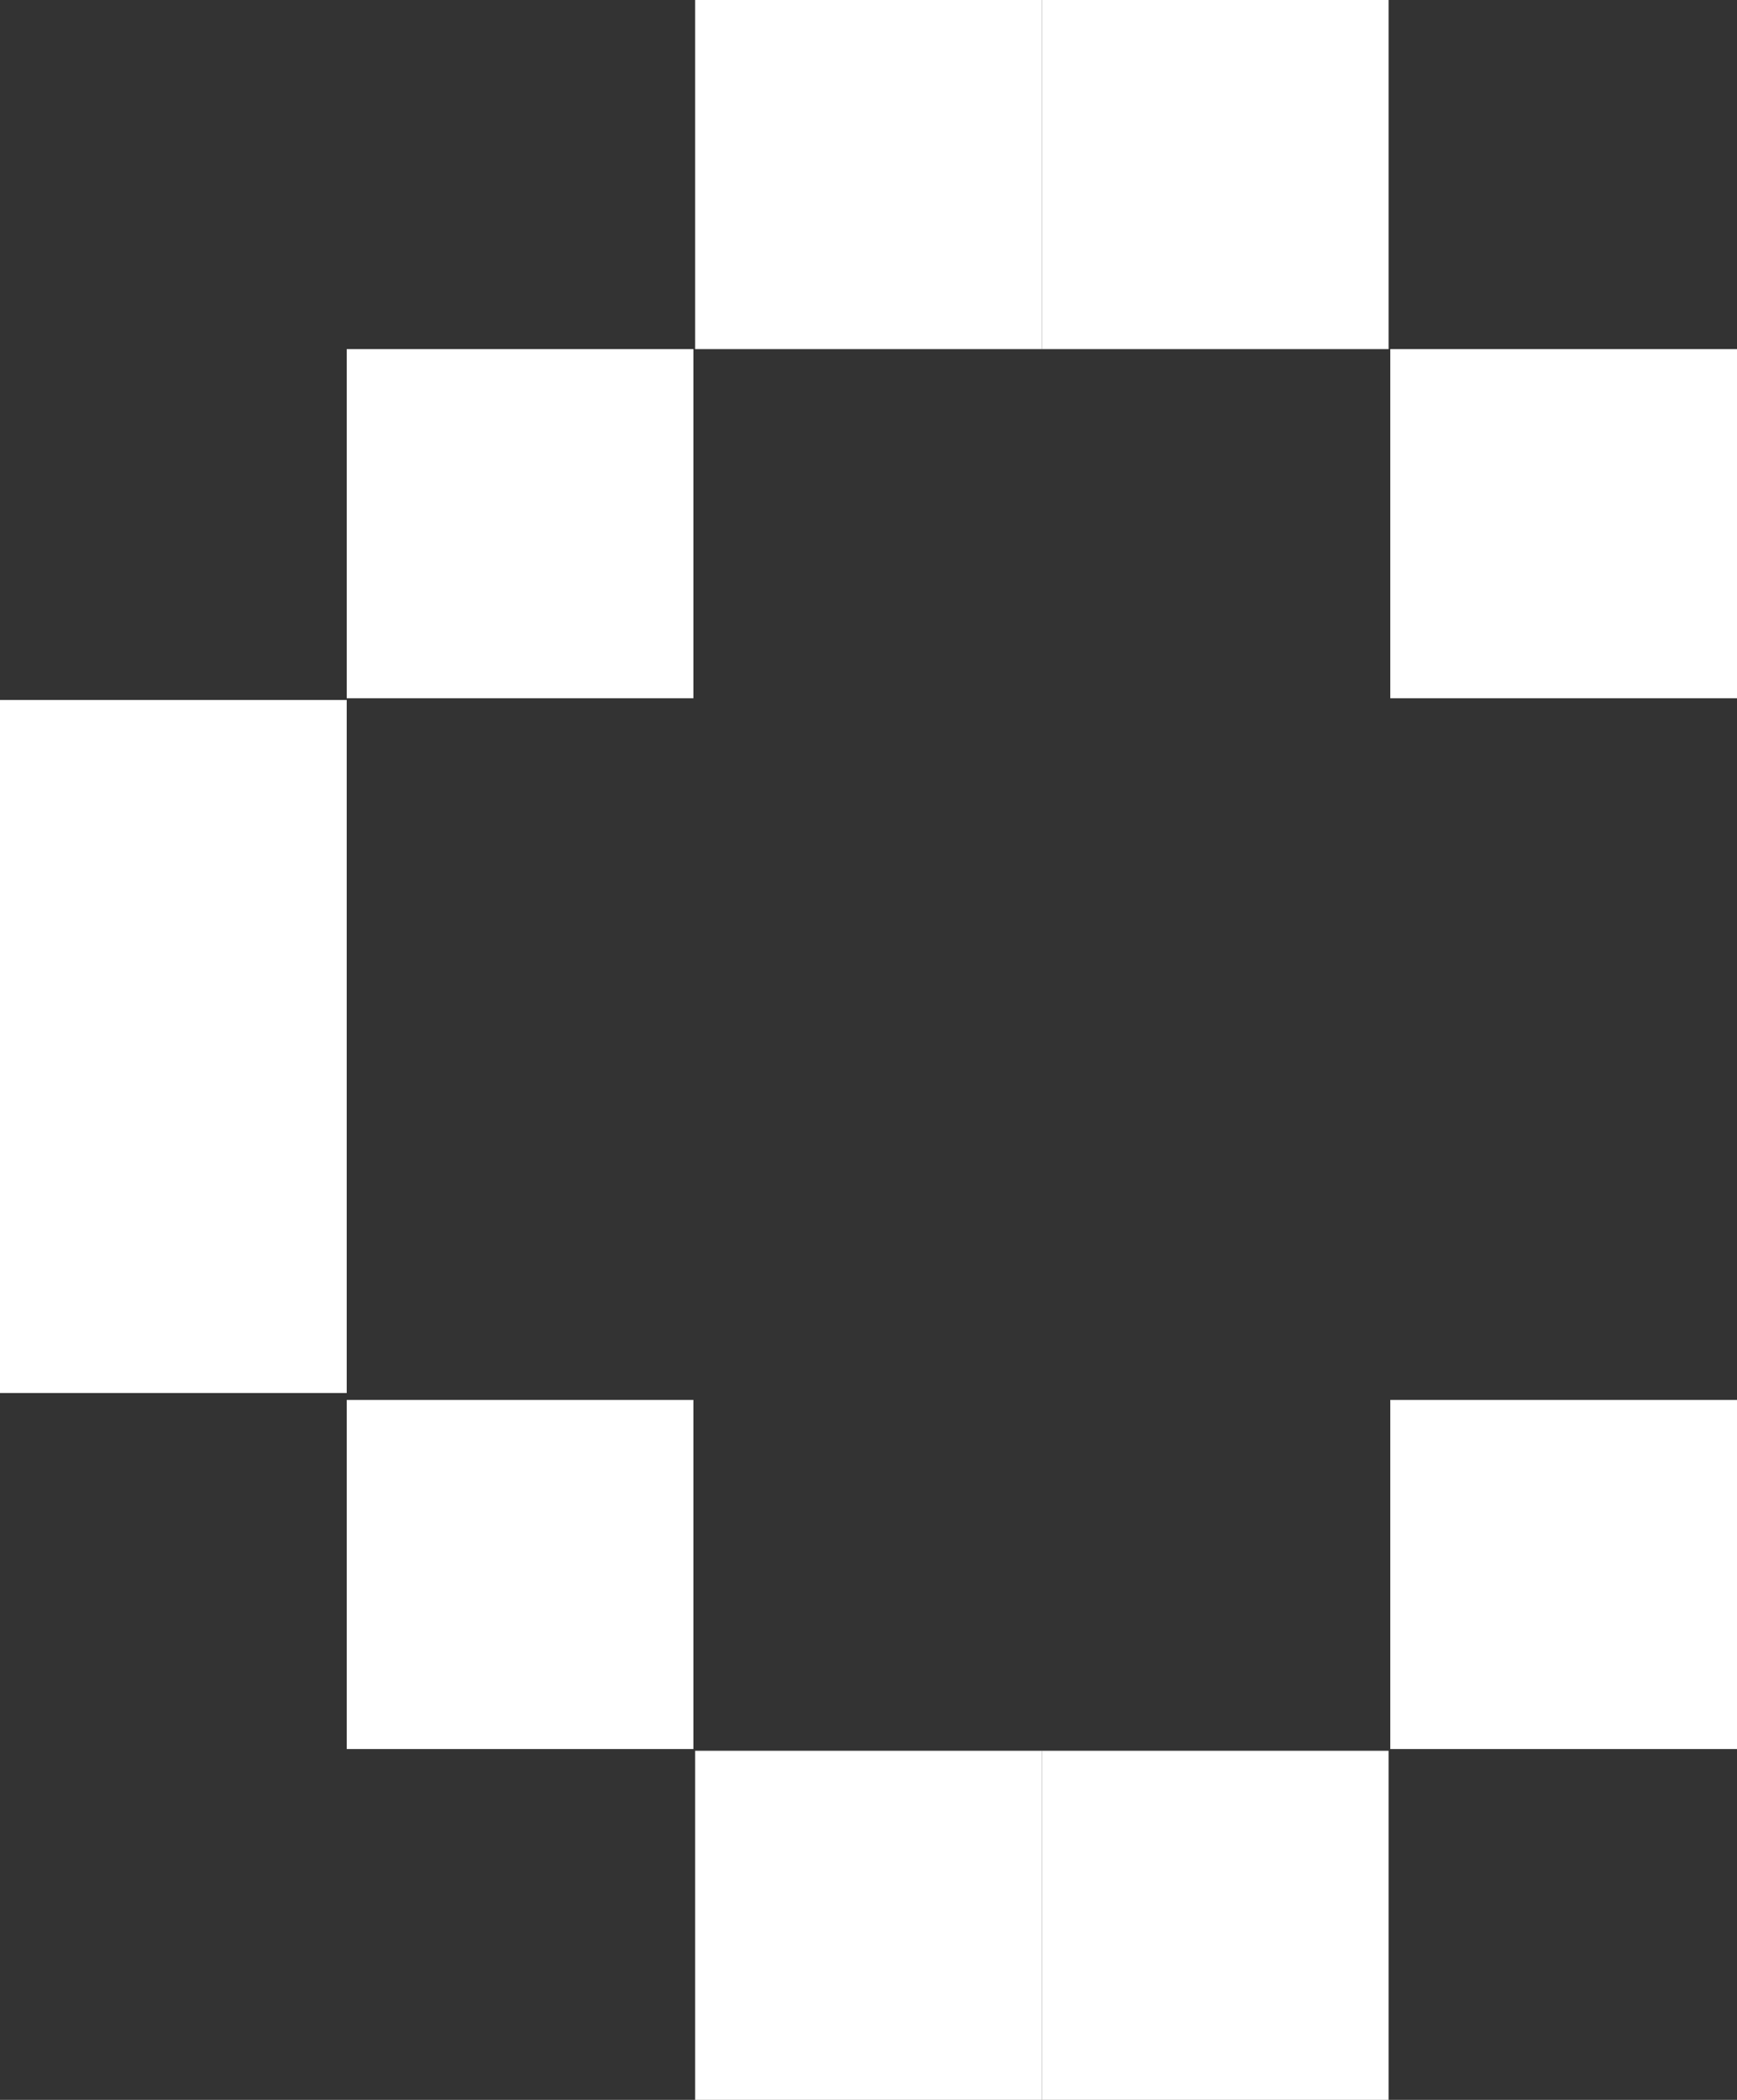 <svg width="96" height="116" viewBox="0 0 96 116" fill="none" xmlns="http://www.w3.org/2000/svg">
<rect x="0" y="0" width="96" height="116" fill="#333333" stroke="none"/>
<g clip-path="url(#clip0_1_2055)">
<path d="M96 19.286H76.838V38.572H96V19.286Z" fill="white"/>
<path d="M96 77.333H76.838V96.619H96V77.333Z" fill="white"/>
<path d="M57.581 0H38.419V19.286H57.581V0Z" fill="white"/>
<path d="M76.743 0H57.581V19.286H76.743V0Z" fill="white"/>
<path d="M57.581 96.714H38.419V116H57.581V96.714Z" fill="white"/>
<path d="M76.743 96.714H57.581V116H76.743V96.714Z" fill="white"/>
<path d="M38.324 77.333H19.162V96.619H38.324V77.333Z" fill="white"/>
<path d="M38.324 19.286H19.162V38.572H38.324V19.286Z" fill="white"/>
<path d="M19.162 38.667H0V57.953H19.162V38.667Z" fill="white"/>
<path d="M19.162 57.667H0V76.953H19.162V57.667Z" fill="white"/>
</g>
<defs>
<clipPath id="clip0_1_2055">
<rect width="96" height="116" fill="white"/>
</clipPath>
</defs>
</svg>
